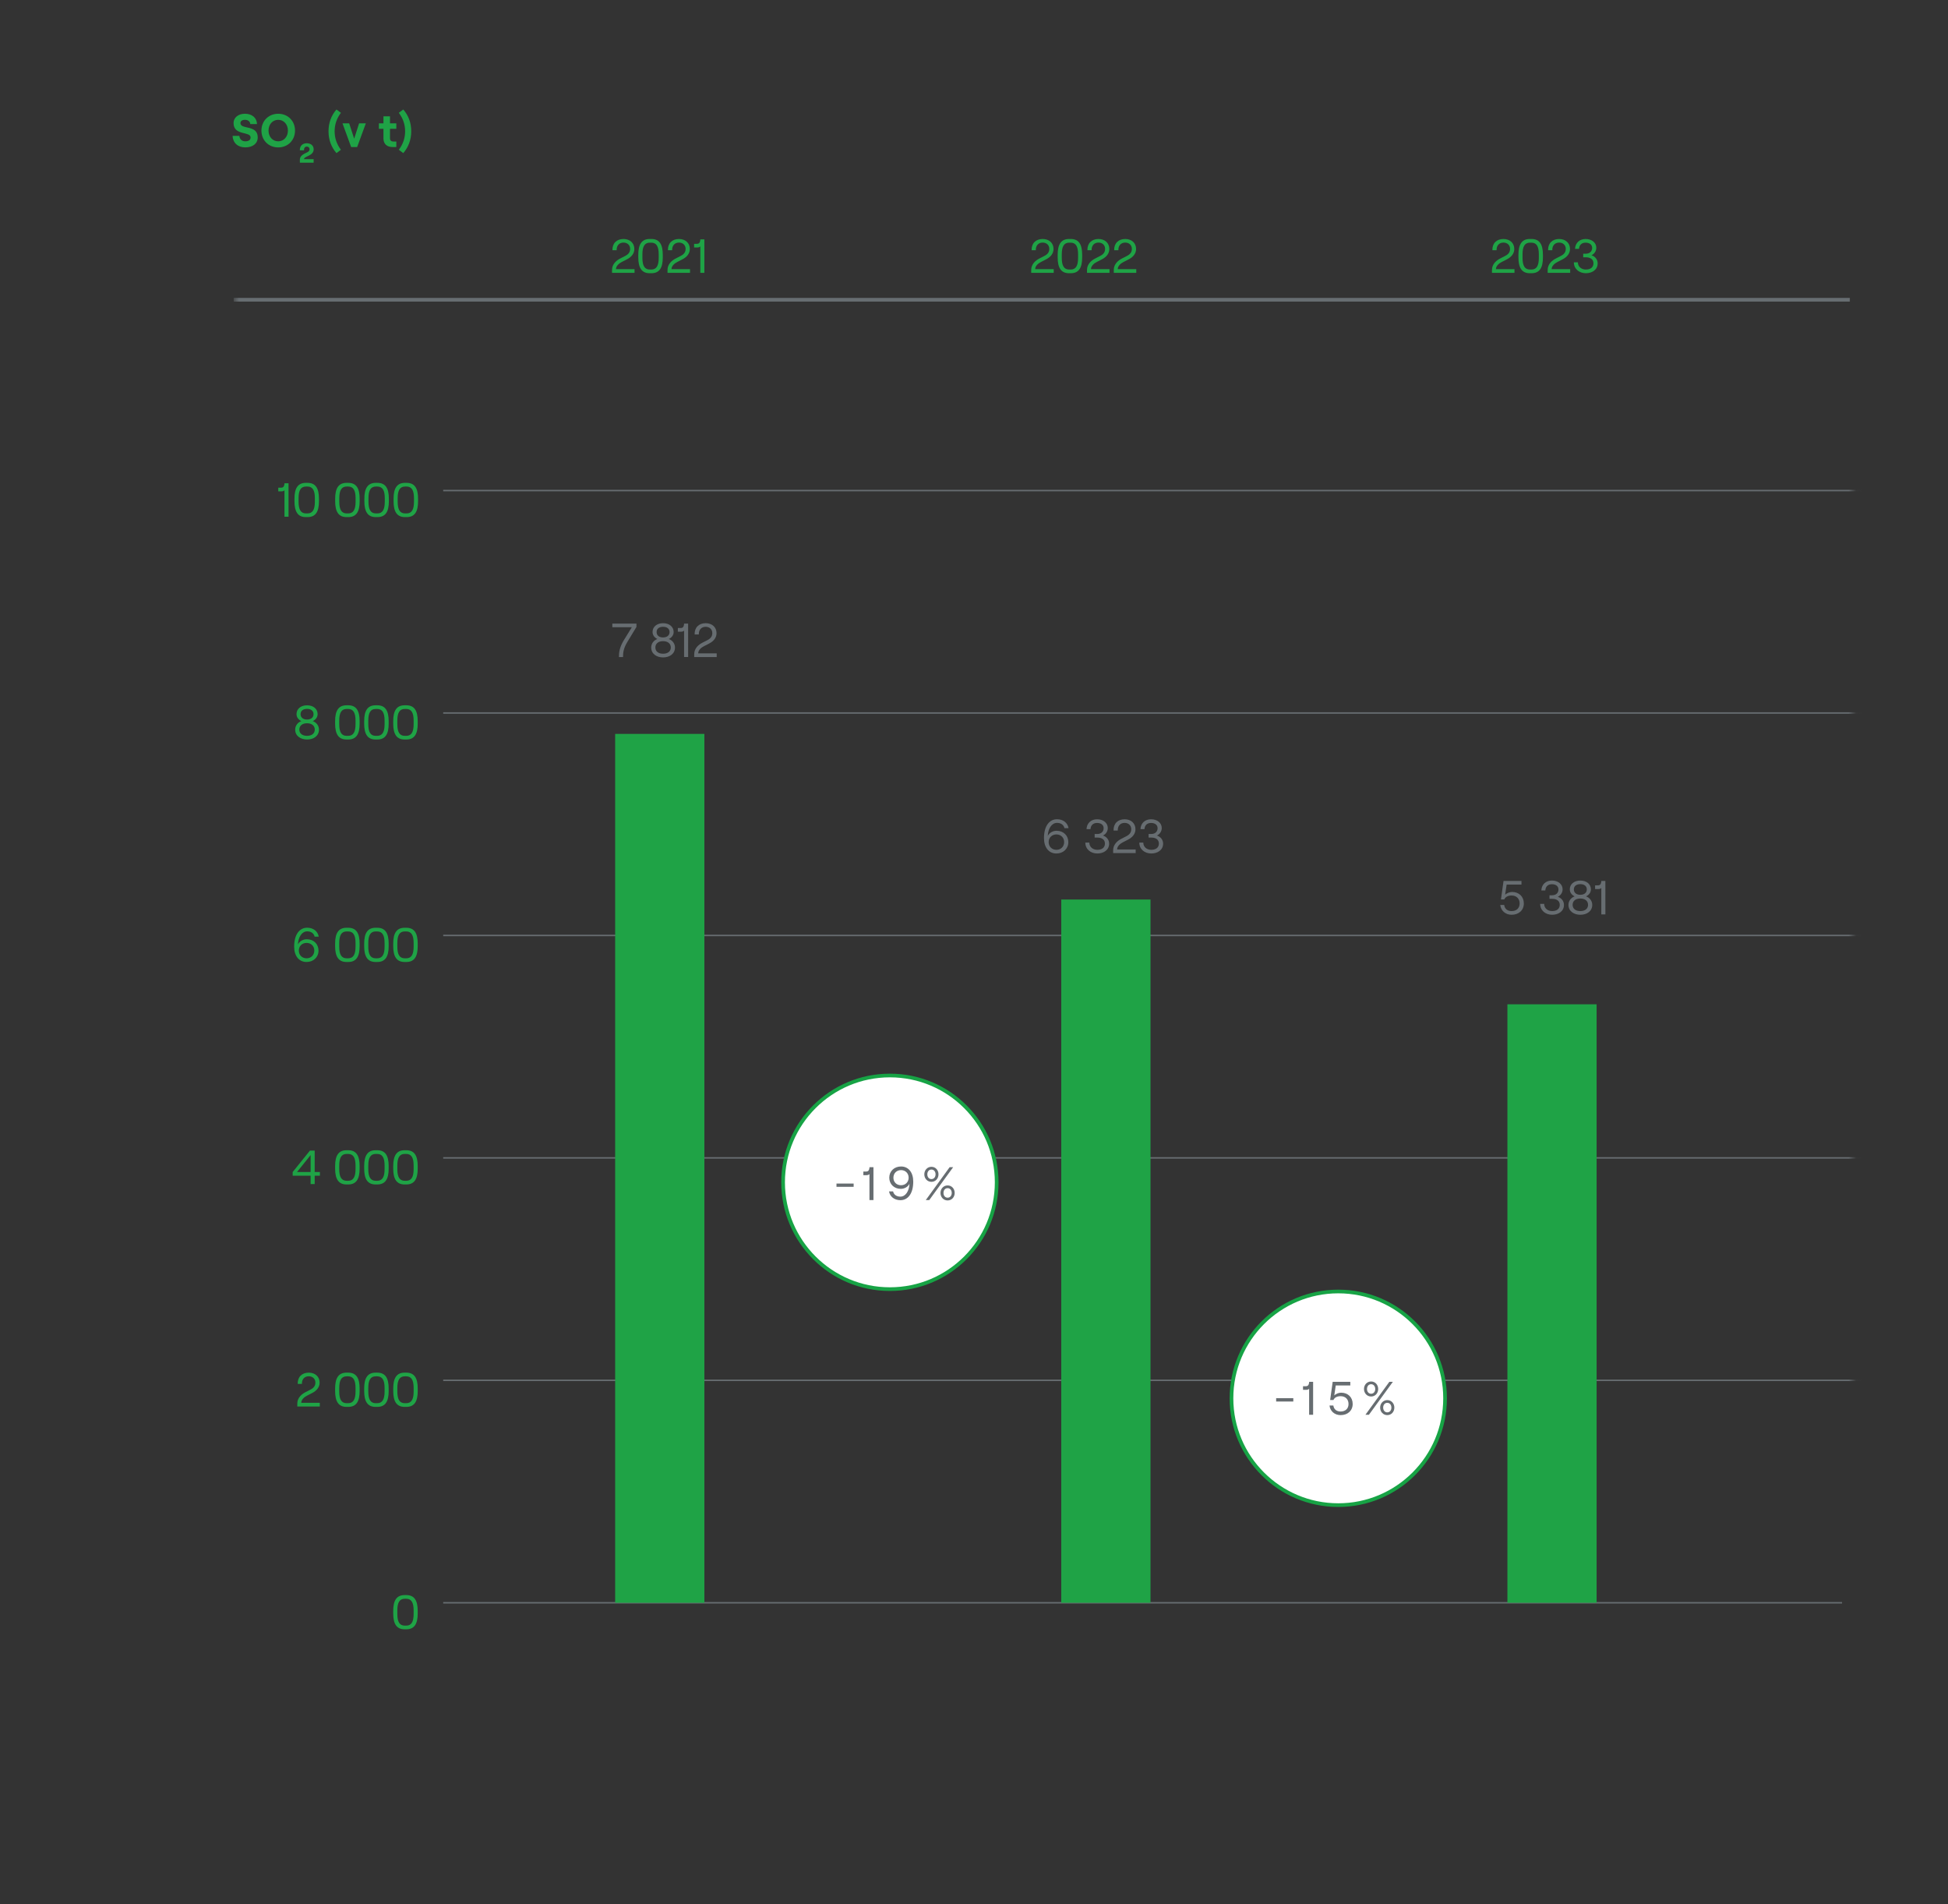 <svg width="265" height="259" viewBox="0 0 265 259" fill="none" xmlns="http://www.w3.org/2000/svg">
<rect x="0" y="0" width="265" height="259" fill="#333333" stroke="none"/>
<path d="M31.641 18.478H32.562C32.6 18.932 32.901 19.219 33.374 19.219C33.805 19.219 34.091 19.04 34.091 18.701C34.091 17.825 31.772 18.496 31.772 16.737C31.772 15.996 32.412 15.471 33.319 15.471C34.285 15.471 34.937 16.027 34.963 16.876H34.049C34.019 16.523 33.748 16.294 33.32 16.294C32.943 16.294 32.707 16.474 32.707 16.734C32.707 17.669 35.061 16.914 35.061 18.684C35.061 19.521 34.381 20.045 33.377 20.045C32.357 20.05 31.679 19.43 31.641 18.478Z" fill="#1FA346"/>
<path d="M35.565 17.76C35.565 16.444 36.536 15.472 37.852 15.472C39.163 15.472 40.133 16.444 40.133 17.76C40.133 19.077 39.16 20.049 37.852 20.049C36.536 20.05 35.565 19.078 35.565 17.76ZM37.846 19.219C38.614 19.219 39.167 18.599 39.167 17.761C39.167 16.924 38.611 16.297 37.846 16.297C37.077 16.297 36.529 16.923 36.529 17.761C36.529 18.599 37.08 19.219 37.846 19.219Z" fill="#1FA346"/>
<path d="M41.732 19.483C42.29 19.483 42.67 19.808 42.67 20.305C42.67 20.659 42.465 20.937 42.046 21.146L41.631 21.355C41.504 21.421 41.353 21.52 41.353 21.643H42.665V22.128H40.795L40.792 21.713C40.792 21.306 41.142 21.036 41.383 20.917L41.811 20.704C41.999 20.614 42.11 20.478 42.11 20.305C42.11 20.084 41.971 19.939 41.736 19.939C41.478 19.939 41.341 20.145 41.351 20.444H40.787C40.775 19.846 41.149 19.483 41.732 19.483Z" fill="#1FA346"/>
<path d="M44.691 17.857C44.691 16.707 45.061 15.71 45.771 14.89L46.376 15.343C45.803 16.111 45.522 16.936 45.522 17.857C45.522 18.777 45.803 19.602 46.376 20.37L45.771 20.824C45.061 20.005 44.691 19.008 44.691 17.857Z" fill="#1FA346"/>
<path d="M46.592 16.777H47.5L48.18 18.861L48.851 16.777H49.766L48.587 20H47.77L46.592 16.777Z" fill="#1FA346"/>
<path d="M53.054 15.824V16.776H53.915V17.518H53.054V18.789C53.054 19.101 53.221 19.249 53.506 19.249H53.915V19.997H53.387C52.645 19.997 52.163 19.575 52.163 18.827V17.515H51.543V16.773H52.163V15.821L53.054 15.824Z" fill="#1FA346"/>
<path d="M55.111 17.857C55.111 16.936 54.83 16.111 54.254 15.343L54.861 14.89C55.571 15.707 55.942 16.705 55.942 17.857C55.942 19.006 55.571 20.004 54.861 20.824L54.254 20.37C54.83 19.603 55.111 18.778 55.111 17.857Z" fill="#1FA346"/>
<mask id="mask0_284_873" style="mask-type:luminance" maskUnits="userSpaceOnUse" x="31" y="31" width="222" height="203">
<path d="M252.062 31.583H31.791V233.921H252.062V31.583Z" fill="white"/>
</mask>
<g mask="url(#mask0_284_873)">
<path d="M31.791 40.768H251.652" stroke="#676D71" stroke-width="0.5" stroke-miterlimit="10"/>
</g>
<path d="M84.818 32.505C85.674 32.505 86.294 33.038 86.294 33.862C86.294 34.455 85.932 34.955 85.234 35.3L84.584 35.632C84.214 35.82 83.798 36.165 83.798 36.608H86.32V37.108H83.258V36.71C83.258 35.898 83.898 35.398 84.363 35.163L85.058 34.806C85.543 34.559 85.721 34.246 85.721 33.85C85.721 33.329 85.335 32.993 84.818 32.993C84.233 32.993 83.862 33.409 83.888 34.033H83.316C83.284 33.103 83.881 32.505 84.818 32.505Z" fill="#1FA346"/>
<path d="M86.832 35.014V34.65C86.832 33.258 87.281 32.504 88.38 32.504H88.609C89.72 32.504 90.162 33.258 90.162 34.65V35.014C90.162 36.406 89.723 37.16 88.609 37.16H88.379C87.281 37.159 86.832 36.406 86.832 35.014ZM88.399 36.658H88.6C89.309 36.658 89.608 36.132 89.608 35.079V34.585C89.608 33.532 89.309 33.005 88.6 33.005H88.399C87.69 33.005 87.391 33.531 87.391 34.585V35.079C87.391 36.132 87.69 36.658 88.399 36.658Z" fill="#1FA346"/>
<path d="M92.366 32.505C93.224 32.505 93.842 33.038 93.842 33.862C93.842 34.455 93.48 34.955 92.782 35.3L92.132 35.632C91.764 35.82 91.348 36.165 91.348 36.608H93.869V37.108H90.807V36.71C90.807 35.898 91.445 35.398 91.911 35.163L92.606 34.806C93.091 34.559 93.269 34.246 93.269 33.85C93.269 33.329 92.883 32.993 92.366 32.993C91.781 32.993 91.41 33.409 91.436 34.033H90.864C90.832 33.103 91.429 32.505 92.366 32.505Z" fill="#1FA346"/>
<path d="M95.822 37.107H95.269V33.505C95.198 33.609 95.036 33.661 94.86 33.661H94.422V33.161H94.793C95.078 33.161 95.241 33.037 95.273 32.557H95.819L95.822 37.107Z" fill="#1FA346"/>
<path d="M141.841 32.505C142.699 32.505 143.319 33.038 143.319 33.862C143.319 34.455 142.955 34.955 142.257 35.3L141.609 35.632C141.239 35.82 140.823 36.165 140.823 36.608H143.345V37.108H140.283V36.71C140.283 35.898 140.921 35.398 141.388 35.163L142.081 34.806C142.568 34.559 142.744 34.246 142.744 33.85C142.744 33.329 142.36 32.993 141.841 32.993C141.256 32.993 140.887 33.409 140.911 34.033H140.339C140.307 33.103 140.905 32.505 141.841 32.505Z" fill="#1FA346"/>
<path d="M143.883 35.014V34.65C143.883 33.258 144.331 32.504 145.432 32.504H145.66C146.771 32.504 147.214 33.258 147.214 34.65V35.014C147.214 36.406 146.774 37.16 145.66 37.16H145.432C144.332 37.159 143.883 36.406 143.883 35.014ZM145.45 36.658H145.651C146.36 36.658 146.659 36.132 146.659 35.079V34.585C146.659 33.532 146.36 33.005 145.651 33.005H145.45C144.741 33.005 144.442 33.531 144.442 34.585V35.079C144.442 36.132 144.741 36.658 145.45 36.658Z" fill="#1FA346"/>
<path d="M149.433 32.505C150.289 32.505 150.909 33.038 150.909 33.862C150.909 34.455 150.545 34.955 149.849 35.3L149.199 35.632C148.829 35.82 148.413 36.165 148.413 36.608H150.935V37.108H147.873V36.71C147.873 35.898 148.513 35.398 148.978 35.163L149.671 34.806C150.158 34.559 150.334 34.246 150.334 33.85C150.334 33.329 149.95 32.993 149.433 32.993C148.848 32.993 148.477 33.409 148.501 34.033H147.931C147.899 33.103 148.497 32.505 149.433 32.505Z" fill="#1FA346"/>
<path d="M153.073 32.505C153.931 32.505 154.549 33.038 154.549 33.862C154.549 34.455 154.187 34.955 153.489 35.3L152.839 35.632C152.471 35.82 152.055 36.165 152.055 36.608H154.576V37.108H151.514V36.71C151.514 35.898 152.152 35.398 152.618 35.163L153.313 34.806C153.799 34.559 153.976 34.246 153.976 33.85C153.976 33.329 153.591 32.993 153.073 32.993C152.488 32.993 152.117 33.409 152.143 34.033H151.571C151.539 33.103 152.136 32.505 153.073 32.505Z" fill="#1FA346"/>
<path d="M204.523 32.505C205.379 32.505 205.999 33.038 205.999 33.862C205.999 34.455 205.635 34.955 204.939 35.3L204.289 35.632C203.919 35.82 203.503 36.165 203.503 36.608H206.025V37.108H202.963V36.71C202.963 35.898 203.603 35.398 204.068 35.163L204.763 34.806C205.248 34.559 205.424 34.246 205.424 33.85C205.424 33.329 205.04 32.993 204.523 32.993C203.938 32.993 203.567 33.409 203.591 34.033H203.021C202.989 33.103 203.586 32.505 204.523 32.505Z" fill="#1FA346"/>
<path d="M206.564 35.014V34.65C206.564 33.258 207.012 32.504 208.111 32.504H208.339C209.45 32.504 209.895 33.258 209.895 34.65V35.014C209.895 36.406 209.453 37.16 208.339 37.16H208.111C207.012 37.159 206.564 36.406 206.564 35.014ZM208.13 36.658H208.331C209.04 36.658 209.339 36.132 209.339 35.079V34.585C209.339 33.532 209.04 33.005 208.331 33.005H208.13C207.421 33.005 207.122 33.531 207.122 34.585V35.079C207.123 36.132 207.421 36.658 208.13 36.658Z" fill="#1FA346"/>
<path d="M212.101 32.505C212.957 32.505 213.577 33.038 213.577 33.862C213.577 34.455 213.213 34.955 212.517 35.3L211.867 35.632C211.497 35.82 211.081 36.165 211.081 36.608H213.603V37.108H210.541V36.71C210.541 35.898 211.181 35.398 211.646 35.163L212.339 34.806C212.826 34.559 213.002 34.246 213.002 33.85C213.002 33.329 212.618 32.993 212.101 32.993C211.516 32.993 211.145 33.409 211.169 34.033H210.599C210.567 33.103 211.165 32.505 212.101 32.505Z" fill="#1FA346"/>
<path d="M214.104 35.677H214.65C214.65 36.27 215.118 36.658 215.735 36.658C216.366 36.658 216.769 36.352 216.769 35.812C216.769 35.279 216.366 34.994 215.735 34.994H215.372V34.507H215.729C216.268 34.507 216.591 34.175 216.591 33.72C216.591 33.273 216.24 33.005 215.695 33.005C215.174 33.005 214.837 33.311 214.804 33.851H214.264C214.294 33.026 214.888 32.505 215.701 32.505C216.547 32.505 217.157 33.005 217.157 33.701C217.157 34.162 216.865 34.553 216.501 34.715C216.978 34.871 217.34 35.275 217.34 35.819C217.34 36.69 216.585 37.159 215.736 37.159C214.819 37.159 214.104 36.567 214.104 35.677Z" fill="#1FA346"/>
<path d="M53.494 219.451V219.088C53.494 217.695 53.942 216.942 55.041 216.942H55.27C56.379 216.942 56.824 217.696 56.824 219.088V219.451C56.824 220.842 56.382 221.597 55.27 221.597H55.041C53.942 221.597 53.494 220.842 53.494 219.451ZM55.06 221.096H55.261C55.97 221.096 56.269 220.57 56.269 219.517V219.023C56.269 217.968 55.97 217.444 55.261 217.444H55.06C54.351 217.444 54.052 217.968 54.052 219.023V219.517C54.052 220.569 54.351 221.096 55.06 221.096Z" fill="#1FA346"/>
<path d="M42.002 186.691C42.86 186.691 43.48 187.224 43.48 188.048C43.48 188.641 43.116 189.142 42.418 189.486L41.77 189.818C41.4 190.006 40.984 190.351 40.984 190.794H43.505V191.294H40.443V190.898C40.443 190.086 41.081 189.586 41.547 189.351L42.242 188.995C42.729 188.748 42.905 188.435 42.905 188.04C42.905 187.519 42.521 187.183 42.002 187.183C41.417 187.183 41.046 187.599 41.072 188.222H40.5C40.468 187.289 41.066 186.691 42.002 186.691Z" fill="#1FA346"/>
<path d="M45.59 189.2V188.836C45.59 187.444 46.038 186.69 47.139 186.69H47.367C48.478 186.69 48.921 187.444 48.921 188.836V189.2C48.921 190.592 48.481 191.346 47.367 191.346H47.139C46.039 191.346 45.59 190.592 45.59 189.2ZM47.157 190.844H47.358C48.067 190.844 48.366 190.319 48.366 189.266V188.772C48.366 187.718 48.067 187.192 47.358 187.192H47.157C46.448 187.192 46.149 187.718 46.149 188.772V189.266C46.149 190.318 46.448 190.844 47.157 190.844Z" fill="#1FA346"/>
<path d="M49.543 189.2V188.836C49.543 187.444 49.992 186.69 51.091 186.69H51.32C52.431 186.69 52.873 187.444 52.873 188.836V189.2C52.873 190.592 52.434 191.346 51.32 191.346H51.091C49.992 191.346 49.543 190.592 49.543 189.2ZM51.11 190.844H51.311C52.02 190.844 52.319 190.319 52.319 189.266V188.772C52.319 187.718 52.02 187.192 51.311 187.192H51.11C50.401 187.192 50.102 187.718 50.102 188.772V189.266C50.102 190.318 50.401 190.844 51.11 190.844Z" fill="#1FA346"/>
<path d="M53.496 189.2V188.836C53.496 187.444 53.944 186.69 55.043 186.69H55.272C56.381 186.69 56.826 187.444 56.826 188.836V189.2C56.826 190.592 56.384 191.346 55.272 191.346H55.043C53.944 191.346 53.496 190.592 53.496 189.2ZM55.062 190.844H55.263C55.972 190.844 56.271 190.319 56.271 189.266V188.772C56.271 187.718 55.972 187.192 55.263 187.192H55.062C54.353 187.192 54.054 187.718 54.054 188.772V189.266C54.054 190.318 54.353 190.844 55.062 190.844Z" fill="#1FA346"/>
<path d="M42.255 159.904H39.815V159.404L42.161 156.493H42.81V159.404H43.52V159.904H42.81V161.044H42.255V159.904ZM42.255 159.404V157.103L40.403 159.404H42.255Z" fill="#1FA346"/>
<path d="M45.59 158.949V158.586C45.59 157.193 46.038 156.44 47.139 156.44H47.367C48.478 156.44 48.921 157.194 48.921 158.586V158.949C48.921 160.34 48.481 161.095 47.367 161.095H47.139C46.039 161.094 45.59 160.34 45.59 158.949ZM47.157 160.594H47.358C48.067 160.594 48.366 160.069 48.366 159.016V158.522C48.366 157.467 48.067 156.943 47.358 156.943H47.157C46.448 156.943 46.149 157.467 46.149 158.522V159.016C46.149 160.067 46.448 160.594 47.157 160.594Z" fill="#1FA346"/>
<path d="M49.543 158.949V158.586C49.543 157.193 49.992 156.44 51.091 156.44H51.32C52.431 156.44 52.873 157.194 52.873 158.586V158.949C52.873 160.34 52.434 161.095 51.32 161.095H51.091C49.992 161.094 49.543 160.34 49.543 158.949ZM51.11 160.594H51.311C52.02 160.594 52.319 160.069 52.319 159.016V158.522C52.319 157.467 52.02 156.943 51.311 156.943H51.11C50.401 156.943 50.102 157.467 50.102 158.522V159.016C50.102 160.067 50.401 160.594 51.11 160.594Z" fill="#1FA346"/>
<path d="M53.494 158.949V158.586C53.494 157.193 53.942 156.44 55.041 156.44H55.27C56.379 156.44 56.824 157.194 56.824 158.586V158.949C56.824 160.34 56.382 161.095 55.27 161.095H55.041C53.942 161.094 53.494 160.34 53.494 158.949ZM55.06 160.594H55.261C55.97 160.594 56.269 160.069 56.269 159.016V158.522C56.269 157.467 55.97 156.943 55.261 156.943H55.06C54.351 156.943 54.052 157.467 54.052 158.522V159.016C54.052 160.067 54.351 160.594 55.06 160.594Z" fill="#1FA346"/>
<path d="M43.329 129.29C43.329 130.186 42.641 130.837 41.704 130.837C40.664 130.837 40.016 130.005 40.016 128.751C40.016 127.042 40.784 126.177 41.789 126.177C42.627 126.177 43.238 126.671 43.361 127.394H42.801C42.703 126.953 42.333 126.671 41.793 126.671C41.065 126.671 40.578 127.451 40.532 128.452C40.727 128.03 41.22 127.744 41.728 127.744C42.672 127.743 43.329 128.399 43.329 129.29ZM41.704 130.336C42.321 130.336 42.757 129.895 42.757 129.283C42.757 128.679 42.321 128.243 41.704 128.243C41.093 128.243 40.651 128.68 40.651 129.283C40.651 129.895 41.092 130.336 41.704 130.336Z" fill="#1FA346"/>
<path d="M45.59 128.692V128.329C45.59 126.937 46.038 126.183 47.139 126.183H47.367C48.478 126.183 48.921 126.937 48.921 128.329V128.692C48.921 130.084 48.481 130.838 47.367 130.838H47.139C46.039 130.837 45.59 130.083 45.59 128.692ZM47.157 130.336H47.358C48.067 130.336 48.366 129.811 48.366 128.756V128.262C48.366 127.209 48.067 126.683 47.358 126.683H47.157C46.448 126.683 46.149 127.208 46.149 128.262V128.756C46.149 129.81 46.448 130.336 47.157 130.336Z" fill="#1FA346"/>
<path d="M49.543 128.692V128.329C49.543 126.937 49.991 126.183 51.09 126.183H51.319C52.43 126.183 52.873 126.937 52.873 128.329V128.692C52.873 130.084 52.433 130.838 51.319 130.838H51.09C49.991 130.837 49.543 130.083 49.543 128.692ZM51.109 130.336H51.31C52.019 130.336 52.318 129.811 52.318 128.756V128.262C52.318 127.209 52.019 126.683 51.31 126.683H51.109C50.4 126.683 50.101 127.208 50.101 128.262V128.756C50.101 129.81 50.4 130.336 51.109 130.336Z" fill="#1FA346"/>
<path d="M53.494 128.692V128.329C53.494 126.937 53.943 126.183 55.042 126.183H55.271C56.38 126.183 56.824 126.937 56.824 128.329V128.692C56.824 130.084 56.383 130.838 55.271 130.838H55.042C53.943 130.837 53.494 130.083 53.494 128.692ZM55.061 130.336H55.262C55.971 130.336 56.27 129.811 56.27 128.756V128.262C56.27 127.209 55.971 126.683 55.262 126.683H55.061C54.352 126.683 54.053 127.208 54.053 128.262V128.756C54.053 129.81 54.352 130.336 55.061 130.336Z" fill="#1FA346"/>
<path d="M40.156 99.234C40.156 98.681 40.52 98.24 40.994 98.078C40.631 97.902 40.338 97.578 40.338 97.122C40.338 96.42 40.917 95.926 41.771 95.926C42.623 95.926 43.208 96.42 43.208 97.122C43.208 97.577 42.915 97.901 42.545 98.078C43.025 98.241 43.392 98.682 43.392 99.234C43.392 100.098 42.651 100.58 41.774 100.58C40.897 100.579 40.156 100.098 40.156 99.234ZM41.768 100.079C42.405 100.079 42.821 99.761 42.821 99.233C42.821 98.693 42.405 98.369 41.768 98.369C41.137 98.369 40.721 98.693 40.721 99.233C40.721 99.76 41.137 100.079 41.768 100.079ZM41.768 97.862C42.307 97.862 42.652 97.583 42.652 97.129C42.652 96.681 42.307 96.414 41.768 96.414C41.228 96.414 40.89 96.682 40.89 97.129C40.89 97.583 41.228 97.862 41.768 97.862Z" fill="#1FA346"/>
<path d="M45.59 98.434V98.07C45.59 96.679 46.038 95.924 47.139 95.924H47.367C48.478 95.924 48.921 96.679 48.921 98.07V98.434C48.921 99.826 48.481 100.58 47.367 100.58H47.139C46.039 100.579 45.59 99.825 45.59 98.434ZM47.157 100.079H47.358C48.067 100.079 48.366 99.553 48.366 98.499V98.005C48.366 96.952 48.067 96.425 47.358 96.425H47.157C46.448 96.425 46.149 96.951 46.149 98.005V98.499C46.149 99.552 46.448 100.079 47.157 100.079Z" fill="#1FA346"/>
<path d="M49.543 98.434V98.07C49.543 96.679 49.991 95.924 51.09 95.924H51.319C52.43 95.924 52.873 96.679 52.873 98.07V98.434C52.873 99.826 52.433 100.58 51.319 100.58H51.09C49.991 100.579 49.543 99.825 49.543 98.434ZM51.109 100.079H51.31C52.019 100.079 52.318 99.553 52.318 98.499V98.005C52.318 96.952 52.019 96.425 51.31 96.425H51.109C50.4 96.425 50.101 96.951 50.101 98.005V98.499C50.101 99.552 50.4 100.079 51.109 100.079Z" fill="#1FA346"/>
<path d="M53.494 98.434V98.07C53.494 96.679 53.943 95.924 55.042 95.924H55.271C56.38 95.924 56.824 96.679 56.824 98.07V98.434C56.824 99.826 56.383 100.58 55.271 100.58H55.042C53.943 100.579 53.494 99.825 53.494 98.434ZM55.061 100.079H55.262C55.971 100.079 56.27 99.553 56.27 98.499V98.005C56.27 96.952 55.971 96.425 55.262 96.425H55.061C54.352 96.425 54.053 96.951 54.053 98.005V98.499C54.053 99.552 54.352 100.079 55.061 100.079Z" fill="#1FA346"/>
<path d="M39.252 70.276H38.7V66.674C38.63 66.778 38.468 66.83 38.291 66.83H37.855V66.33H38.225C38.511 66.33 38.672 66.206 38.705 65.726H39.251L39.252 70.276Z" fill="#1FA346"/>
<path d="M40.059 68.183V67.819C40.059 66.427 40.505 65.673 41.606 65.673H41.834C42.945 65.673 43.39 66.427 43.39 67.819V68.183C43.39 69.575 42.948 70.329 41.834 70.329H41.606C40.507 70.328 40.059 69.574 40.059 68.183ZM41.625 69.828H41.826C42.535 69.828 42.834 69.302 42.834 68.248V67.754C42.834 66.701 42.535 66.174 41.826 66.174H41.625C40.916 66.174 40.617 66.7 40.617 67.754V68.248C40.618 69.301 40.917 69.828 41.625 69.828Z" fill="#1FA346"/>
<path d="M45.596 68.183V67.819C45.596 66.427 46.043 65.673 47.144 65.673H47.372C48.483 65.673 48.925 66.427 48.925 67.819V68.183C48.925 69.575 48.486 70.329 47.372 70.329H47.144C46.045 70.328 45.596 69.574 45.596 68.183ZM47.164 69.828H47.365C48.074 69.828 48.373 69.302 48.373 68.248V67.754C48.373 66.701 48.074 66.174 47.365 66.174H47.164C46.455 66.174 46.156 66.7 46.156 67.754V68.248C46.156 69.301 46.455 69.828 47.164 69.828Z" fill="#1FA346"/>
<path d="M49.568 68.183V67.819C49.568 66.427 50.017 65.673 51.116 65.673H51.344C52.455 65.673 52.899 66.427 52.899 67.819V68.183C52.899 69.575 52.458 70.329 51.344 70.329H51.116C50.017 70.328 49.568 69.574 49.568 68.183ZM51.135 69.828H51.336C52.045 69.828 52.344 69.302 52.344 68.248V67.754C52.344 66.701 52.045 66.174 51.336 66.174H51.135C50.426 66.174 50.127 66.7 50.127 67.754V68.248C50.127 69.301 50.426 69.828 51.135 69.828Z" fill="#1FA346"/>
<path d="M53.541 68.183V67.819C53.541 66.427 53.989 65.673 55.088 65.673H55.317C56.426 65.673 56.871 66.427 56.871 67.819V68.183C56.871 69.575 56.431 70.329 55.317 70.329H55.088C53.989 70.328 53.541 69.574 53.541 68.183ZM55.107 69.828H55.308C56.017 69.828 56.316 69.302 56.316 68.248V67.754C56.316 66.701 56.017 66.174 55.308 66.174H55.107C54.398 66.174 54.099 66.7 54.099 67.754V68.248C54.099 69.301 54.398 69.828 55.107 69.828Z" fill="#1FA346"/>
<mask id="mask1_284_873" style="mask-type:luminance" maskUnits="userSpaceOnUse" x="31" y="31" width="222" height="203">
<path d="M252.062 31.583H31.791V233.921H252.062V31.583Z" fill="white"/>
</mask>
<g mask="url(#mask1_284_873)">
<path d="M60.293 66.719H262.587M60.293 96.973H262.587M60.293 127.228H262.587M60.293 157.481H262.587M60.293 187.735H262.587M60.293 217.99H250.588" stroke="#676D71" stroke-width="0.2" stroke-miterlimit="10"/>
</g>
<path d="M217.198 136.592H205.061V217.99H217.198V136.592Z" fill="#1FA346"/>
<path d="M156.512 122.342H144.371V217.99H156.512V122.342Z" fill="#1FA346"/>
<path d="M95.822 99.816H83.684V217.991H95.822V99.816Z" fill="#1FA346"/>
<path d="M84.904 87.008L85.95 85.312H83.299V84.812H86.581V85.267L85.333 87.329C84.819 88.186 84.755 88.767 84.755 89.364H84.195C84.202 88.672 84.286 88.009 84.904 87.008Z" fill="#676D71"/>
<path d="M88.588 88.067C88.588 87.514 88.952 87.073 89.426 86.911C89.065 86.735 88.772 86.411 88.772 85.955C88.772 85.253 89.351 84.759 90.203 84.759C91.056 84.759 91.641 85.253 91.641 85.955C91.641 86.41 91.348 86.734 90.978 86.911C91.457 87.074 91.823 87.515 91.823 88.067C91.823 88.931 91.082 89.414 90.205 89.414C89.33 89.413 88.588 88.932 88.588 88.067ZM90.201 88.912C90.838 88.912 91.254 88.594 91.254 88.066C91.254 87.526 90.838 87.202 90.201 87.202C89.57 87.202 89.154 87.526 89.154 88.066C89.154 88.594 89.57 88.912 90.201 88.912ZM90.201 86.696C90.74 86.696 91.085 86.417 91.085 85.963C91.085 85.515 90.74 85.248 90.201 85.248C89.661 85.248 89.323 85.516 89.323 85.963C89.323 86.416 89.661 86.696 90.201 86.696Z" fill="#676D71"/>
<path d="M93.613 89.361H93.06V85.76C92.989 85.864 92.827 85.916 92.651 85.916H92.213V85.416H92.583C92.869 85.416 93.032 85.292 93.064 84.812H93.61L93.613 89.361Z" fill="#676D71"/>
<path d="M95.998 84.759C96.856 84.759 97.475 85.292 97.475 86.117C97.475 86.709 97.112 87.209 96.413 87.555L95.766 87.886C95.395 88.074 94.98 88.419 94.98 88.862H97.499V89.362H94.438V88.966C94.438 88.154 95.076 87.654 95.541 87.419L96.237 87.062C96.724 86.815 96.9 86.502 96.9 86.106C96.9 85.585 96.516 85.249 95.996 85.249C95.412 85.249 95.04 85.665 95.067 86.289H94.495C94.463 85.356 95.061 84.759 95.998 84.759Z" fill="#676D71"/>
<path d="M145.333 114.535C145.333 115.431 144.645 116.082 143.708 116.082C142.668 116.082 142.02 115.25 142.02 113.996C142.02 112.287 142.788 111.422 143.793 111.422C144.631 111.422 145.242 111.916 145.365 112.639H144.806C144.706 112.198 144.336 111.916 143.796 111.916C143.068 111.916 142.58 112.695 142.535 113.697C142.73 113.274 143.223 112.989 143.731 112.989C144.676 112.988 145.333 113.645 145.333 114.535ZM143.708 115.582C144.325 115.582 144.763 115.141 144.763 114.528C144.763 113.924 144.325 113.489 143.708 113.489C143.099 113.489 142.655 113.925 142.655 114.528C142.655 115.14 143.096 115.582 143.708 115.582Z" fill="#676D71"/>
<path d="M147.646 114.6H148.192C148.192 115.192 148.66 115.58 149.277 115.58C149.908 115.58 150.311 115.274 150.311 114.734C150.311 114.202 149.908 113.916 149.277 113.916H148.914V113.43H149.271C149.81 113.43 150.135 113.098 150.135 112.643C150.135 112.195 149.782 111.927 149.239 111.927C148.718 111.927 148.381 112.234 148.348 112.773H147.808C147.838 111.949 148.432 111.427 149.245 111.427C150.09 111.427 150.701 111.927 150.701 112.623C150.701 113.084 150.409 113.476 150.045 113.638C150.522 113.793 150.884 114.198 150.884 114.742C150.884 115.612 150.129 116.081 149.28 116.081C148.361 116.082 147.646 115.491 147.646 114.6Z" fill="#676D71"/>
<path d="M152.989 111.427C153.847 111.427 154.465 111.96 154.465 112.785C154.465 113.376 154.103 113.877 153.405 114.223L152.755 114.555C152.387 114.743 151.971 115.087 151.971 115.531H154.492V116.031H151.43V115.635C151.43 114.823 152.068 114.323 152.534 114.088L153.229 113.731C153.714 113.484 153.892 113.171 153.892 112.775C153.892 112.254 153.506 111.918 152.989 111.918C152.404 111.918 152.033 112.334 152.059 112.958H151.487C151.455 112.026 152.052 111.427 152.989 111.427Z" fill="#676D71"/>
<path d="M154.986 114.6H155.532C155.532 115.192 156 115.58 156.617 115.58C157.248 115.58 157.651 115.274 157.651 114.734C157.651 114.202 157.248 113.916 156.617 113.916H156.254V113.43H156.611C157.15 113.43 157.475 113.098 157.475 112.643C157.475 112.195 157.122 111.927 156.579 111.927C156.058 111.927 155.723 112.234 155.688 112.773H155.148C155.18 111.949 155.772 111.427 156.585 111.427C157.433 111.427 158.041 111.927 158.041 112.623C158.041 113.084 157.749 113.476 157.385 113.638C157.862 113.793 158.226 114.198 158.226 114.742C158.226 115.612 157.469 116.081 156.62 116.081C155.701 116.082 154.986 115.491 154.986 114.6Z" fill="#676D71"/>
<path d="M204.092 123.083H204.625C204.696 123.616 205.074 123.915 205.626 123.915C206.296 123.915 206.727 123.524 206.727 122.875C206.727 122.226 206.296 121.796 205.633 121.796C205.132 121.796 204.777 121.997 204.641 122.329H204.186L204.537 119.812H206.975V120.312H204.958L204.756 121.684C204.98 121.476 205.357 121.313 205.698 121.313C206.647 121.313 207.298 121.951 207.298 122.874C207.298 123.797 206.615 124.415 205.627 124.415C204.794 124.415 204.17 123.85 204.092 123.083Z" fill="#676D71"/>
<path d="M209.52 122.933H210.066C210.066 123.525 210.534 123.913 211.151 123.913C211.782 123.913 212.185 123.607 212.185 123.067C212.185 122.535 211.782 122.249 211.151 122.249H210.788V121.763H211.145C211.684 121.763 212.007 121.431 212.007 120.976C212.007 120.528 211.656 120.26 211.111 120.26C210.59 120.26 210.253 120.567 210.22 121.106H209.68C209.71 120.282 210.304 119.76 211.117 119.76C211.962 119.76 212.573 120.26 212.573 120.956C212.573 121.417 212.281 121.809 211.917 121.971C212.394 122.126 212.756 122.53 212.756 123.075C212.756 123.945 212.001 124.414 211.152 124.414C210.235 124.415 209.52 123.824 209.52 122.933Z" fill="#676D71"/>
<path d="M213.369 123.07C213.369 122.517 213.733 122.076 214.207 121.914C213.846 121.738 213.551 121.414 213.551 120.958C213.551 120.256 214.13 119.762 214.984 119.762C215.836 119.762 216.421 120.256 216.421 120.958C216.421 121.413 216.128 121.737 215.758 121.914C216.238 122.077 216.605 122.518 216.605 123.07C216.605 123.934 215.864 124.416 214.987 124.416C214.11 124.415 213.369 123.934 213.369 123.07ZM214.981 123.915C215.618 123.915 216.034 123.598 216.034 123.069C216.034 122.53 215.618 122.205 214.981 122.205C214.35 122.205 213.934 122.53 213.934 123.069C213.934 123.596 214.35 123.915 214.981 123.915ZM214.981 121.698C215.52 121.698 215.865 121.418 215.865 120.964C215.865 120.516 215.52 120.249 214.981 120.249C214.441 120.249 214.103 120.517 214.103 120.964C214.103 121.418 214.441 121.698 214.981 121.698Z" fill="#676D71"/>
<path d="M218.392 124.363H217.837V120.762C217.768 120.866 217.606 120.917 217.43 120.917H216.992V120.417H217.363C217.648 120.417 217.811 120.293 217.843 119.813H218.389L218.392 124.363Z" fill="#676D71"/>
<path d="M121.057 175.332C129.081 175.332 135.585 168.827 135.585 160.804C135.585 152.78 129.081 146.276 121.057 146.276C113.034 146.276 106.529 152.78 106.529 160.804C106.529 168.827 113.034 175.332 121.057 175.332Z" fill="white" stroke="#17A345" stroke-width="0.5"/>
<path d="M182.055 204.708C190.079 204.708 196.583 198.203 196.583 190.18C196.583 182.156 190.079 175.652 182.055 175.652C174.032 175.652 167.527 182.156 167.527 190.18C167.527 198.203 174.032 204.708 182.055 204.708Z" fill="white" stroke="#17A345" stroke-width="0.5"/>
<path d="M113.793 160.971H116.127V161.417H113.793V160.971ZM118.822 163.221H118.278V159.678C118.208 159.782 118.049 159.831 117.876 159.831H117.447V159.339H117.812C118.091 159.339 118.25 159.218 118.285 158.744H118.822V163.221ZM120.974 160.171C120.974 159.289 121.652 158.65 122.573 158.65C123.595 158.65 124.235 159.467 124.235 160.703C124.235 162.385 123.48 163.234 122.49 163.234C121.665 163.234 121.064 162.75 120.942 162.039H121.492C121.588 162.476 121.953 162.75 122.483 162.75C123.199 162.75 123.678 161.981 123.723 160.998C123.532 161.413 123.043 161.693 122.545 161.693C121.62 161.692 120.974 161.047 120.974 160.171ZM122.573 161.2C123.174 161.2 123.608 160.77 123.608 160.178C123.608 159.576 123.171 159.143 122.573 159.143C121.966 159.143 121.537 159.579 121.537 160.178C121.537 160.771 121.965 161.2 122.573 161.2Z" fill="#676D71"/>
<path d="M126.712 158.694C127.271 158.694 127.671 159.148 127.671 159.715C127.671 160.284 127.271 160.737 126.712 160.737C126.15 160.737 125.74 160.284 125.74 159.715C125.741 159.148 126.15 158.694 126.712 158.694ZM129.187 158.745H129.666L126.411 163.222H125.938L129.187 158.745ZM126.712 160.364C127.051 160.364 127.271 160.083 127.271 159.718C127.271 159.348 127.051 159.067 126.712 159.067C126.366 159.067 126.15 159.348 126.15 159.718C126.15 160.082 126.367 160.364 126.712 160.364ZM128.912 161.227C129.471 161.227 129.871 161.68 129.871 162.248C129.871 162.816 129.471 163.269 128.912 163.269C128.35 163.269 127.94 162.816 127.94 162.248C127.94 161.68 128.349 161.227 128.912 161.227ZM128.912 162.895C129.251 162.895 129.471 162.615 129.471 162.249C129.471 161.878 129.251 161.598 128.912 161.598C128.567 161.598 128.35 161.878 128.35 162.249C128.349 162.614 128.567 162.895 128.912 162.895Z" fill="#676D71"/>
<path d="M173.604 190.167H175.938V190.614H173.604V190.167ZM178.632 192.418H178.089V188.875C178.021 188.979 177.86 189.028 177.689 189.028H177.258V188.537H177.622C177.903 188.537 178.063 188.415 178.097 187.94H178.632V192.418ZM180.862 191.158H181.384C181.454 191.68 181.825 191.975 182.368 191.975C183.026 191.975 183.449 191.59 183.449 190.953C183.449 190.314 183.026 189.891 182.375 189.891C181.883 189.891 181.53 190.087 181.396 190.413H180.949L181.294 187.937H183.691V188.43H181.71L181.514 189.78C181.731 189.575 182.102 189.416 182.441 189.416C183.375 189.416 184.014 190.042 184.014 190.95C184.014 191.857 183.34 192.466 182.368 192.466C181.552 192.469 180.939 191.912 180.862 191.158Z" fill="#676D71"/>
<path d="M186.525 187.891C187.082 187.891 187.484 188.344 187.484 188.913C187.484 189.48 187.082 189.935 186.525 189.935C185.963 189.935 185.553 189.48 185.553 188.913C185.553 188.344 185.962 187.891 186.525 187.891ZM189 187.941H189.479L186.224 192.419H185.749L189 187.941ZM186.525 189.56C186.864 189.56 187.082 189.279 187.082 188.914C187.082 188.543 186.864 188.263 186.525 188.263C186.179 188.263 185.963 188.543 185.963 188.914C185.962 189.278 186.179 189.56 186.525 189.56ZM188.724 190.423C189.281 190.423 189.683 190.877 189.683 191.444C189.683 192.013 189.281 192.466 188.724 192.466C188.162 192.466 187.75 192.013 187.75 191.444C187.752 190.877 188.162 190.423 188.724 190.423ZM188.724 192.092C189.063 192.092 189.281 191.812 189.281 191.446C189.281 191.076 189.063 190.795 188.724 190.795C188.377 190.795 188.162 191.076 188.162 191.446C188.162 191.811 188.379 192.092 188.724 192.092Z" fill="#676D71"/>
</svg>

